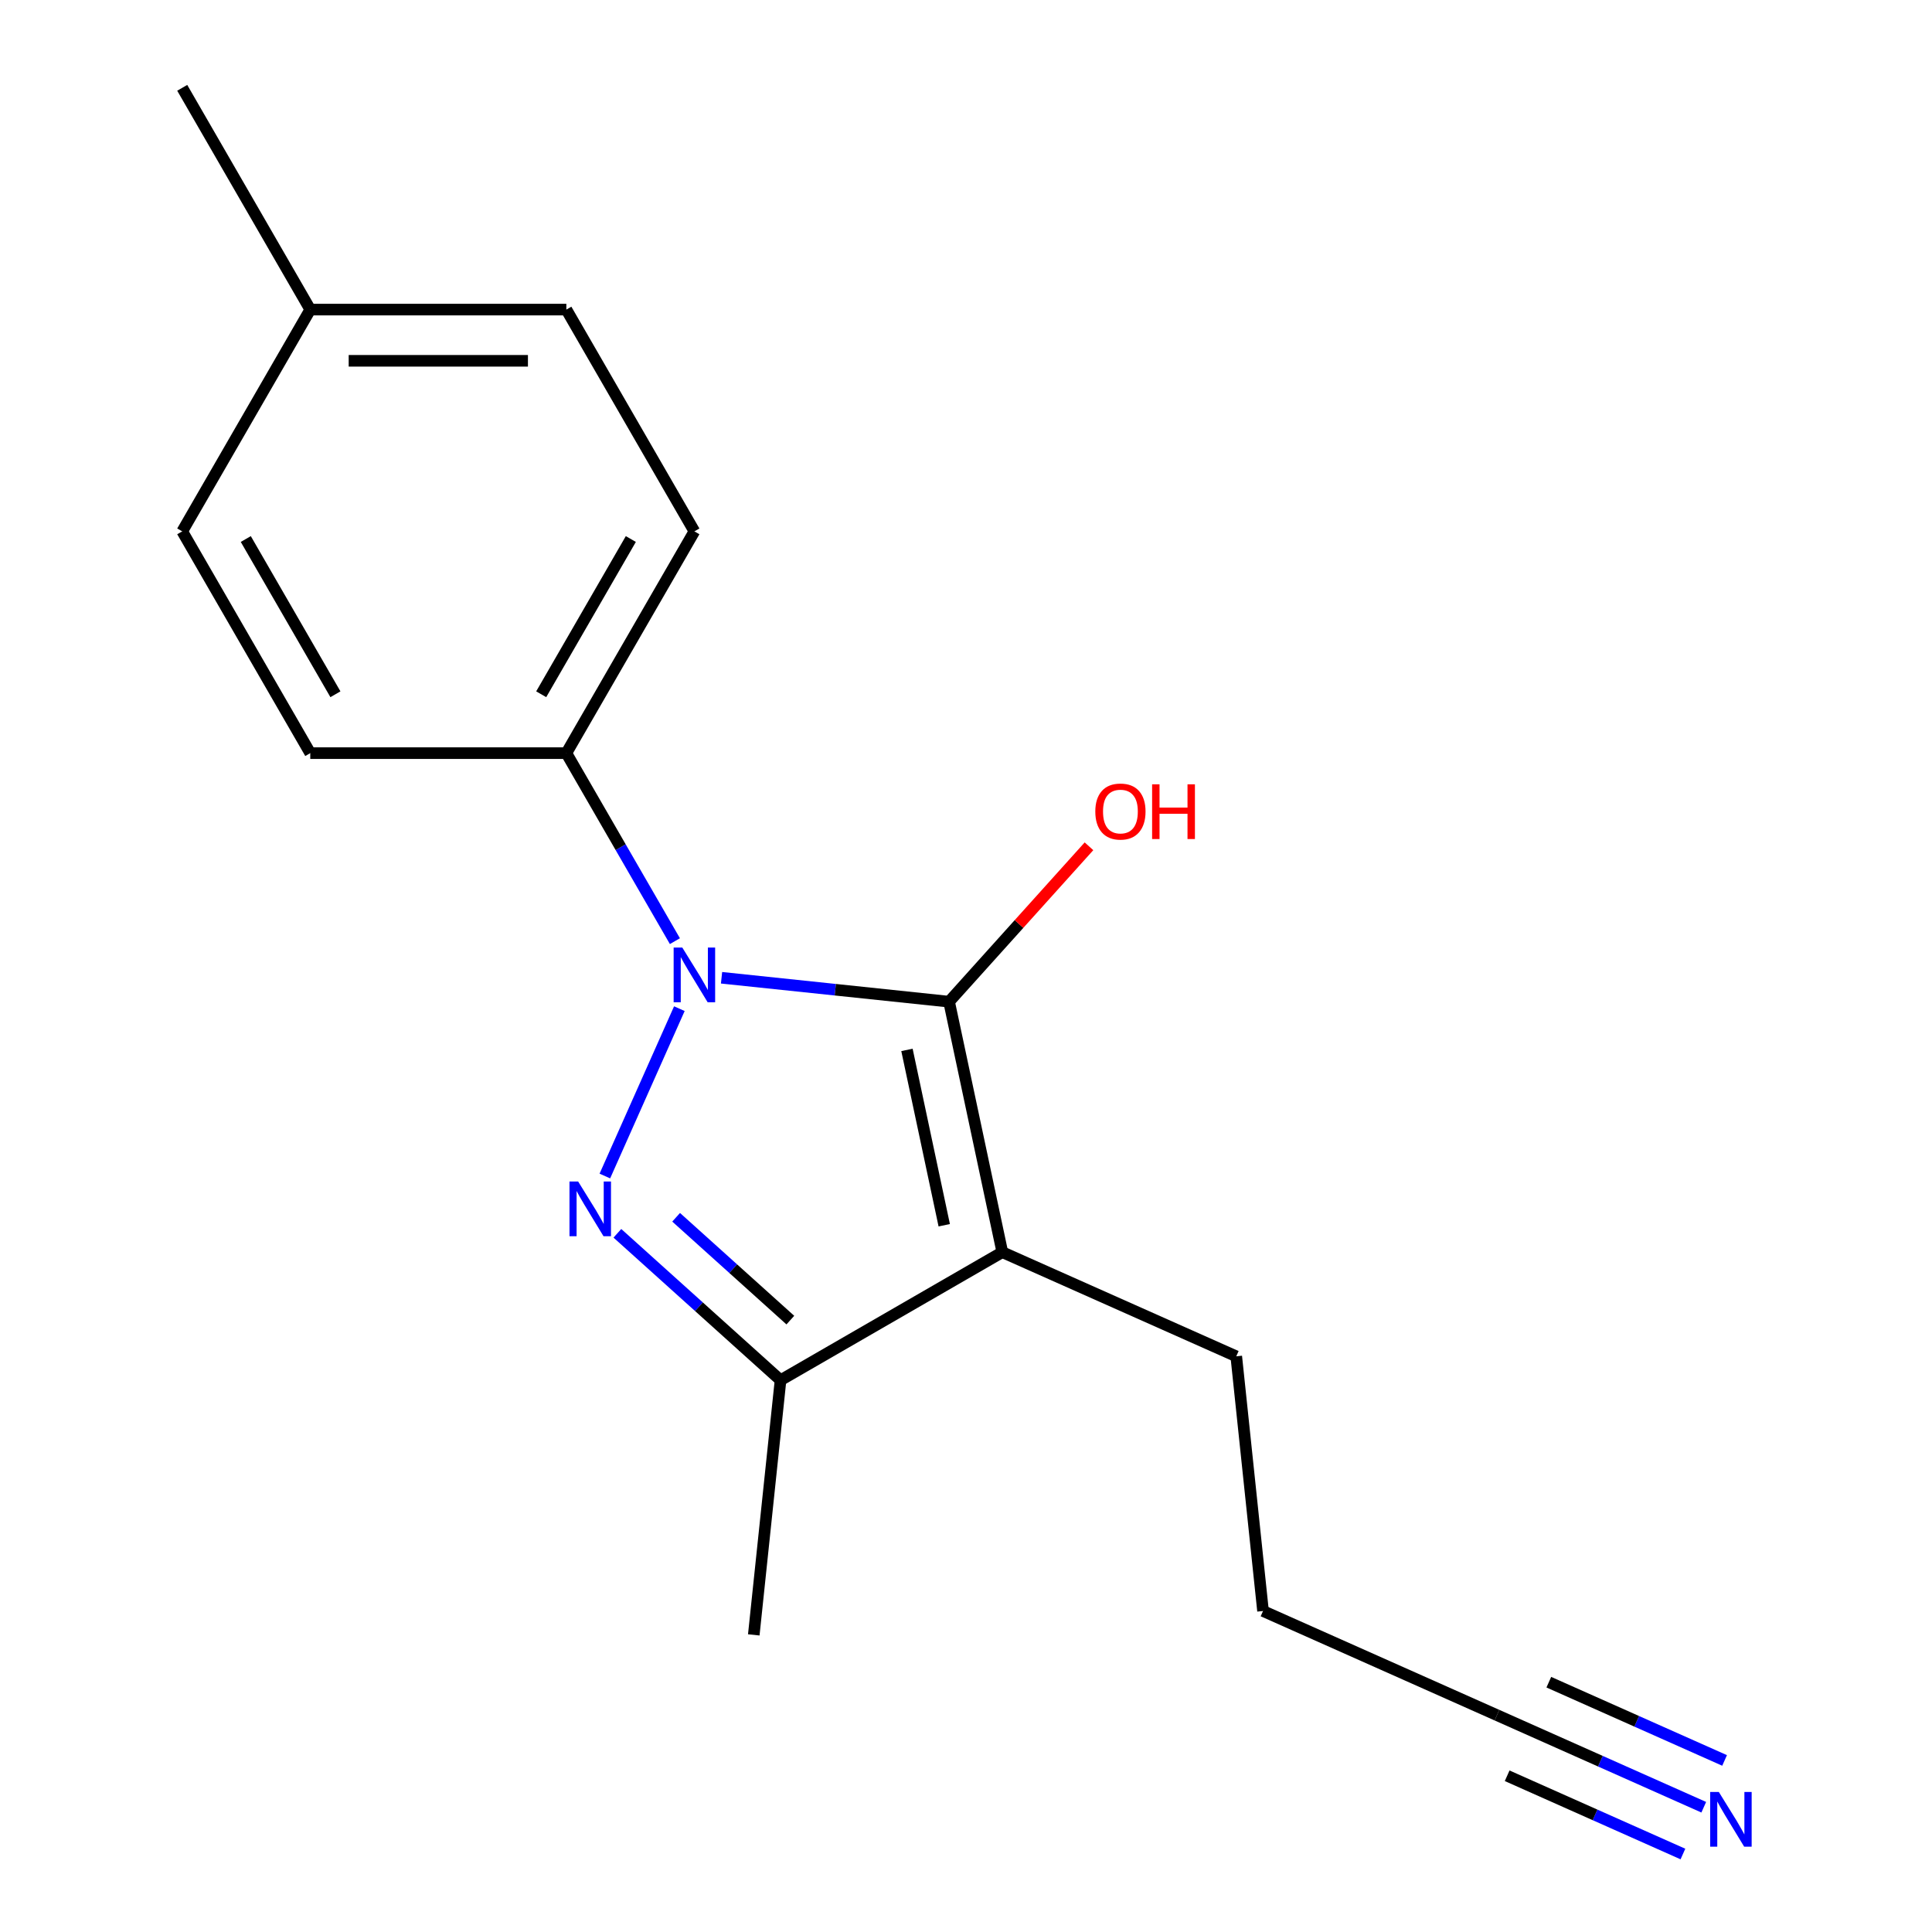 <?xml version='1.0' encoding='iso-8859-1'?>
<svg version='1.1' baseProfile='full'
              xmlns='http://www.w3.org/2000/svg'
                      xmlns:rdkit='http://www.rdkit.org/xml'
                      xmlns:xlink='http://www.w3.org/1999/xlink'
                  xml:space='preserve'
width='1000px' height='1000px' viewBox='0 0 1000 1000'>
<!-- END OF HEADER -->
<rect style='opacity:1.0;fill:#FFFFFF;stroke:none' width='1000' height='1000' x='0' y='0'> </rect>
<path class='bond-0' d='M 373.471,506.089 L 432.355,512.278' style='fill:none;fill-rule:evenodd;stroke:#0000FF;stroke-width:6px;stroke-linecap:butt;stroke-linejoin:miter;stroke-opacity:1' />
<path class='bond-0' d='M 432.355,512.278 L 491.239,518.467' style='fill:none;fill-rule:evenodd;stroke:#000000;stroke-width:6px;stroke-linecap:butt;stroke-linejoin:miter;stroke-opacity:1' />
<path class='bond-1' d='M 351.637,522.086 L 313.072,608.705' style='fill:none;fill-rule:evenodd;stroke:#0000FF;stroke-width:6px;stroke-linecap:butt;stroke-linejoin:miter;stroke-opacity:1' />
<path class='bond-4' d='M 349.329,487.139 L 321.236,438.481' style='fill:none;fill-rule:evenodd;stroke:#0000FF;stroke-width:6px;stroke-linecap:butt;stroke-linejoin:miter;stroke-opacity:1' />
<path class='bond-4' d='M 321.236,438.481 L 293.143,389.823' style='fill:none;fill-rule:evenodd;stroke:#000000;stroke-width:6px;stroke-linecap:butt;stroke-linejoin:miter;stroke-opacity:1' />
<path class='bond-2' d='M 491.239,518.467 L 518.797,648.118' style='fill:none;fill-rule:evenodd;stroke:#000000;stroke-width:6px;stroke-linecap:butt;stroke-linejoin:miter;stroke-opacity:1' />
<path class='bond-2' d='M 469.442,543.427 L 488.733,634.182' style='fill:none;fill-rule:evenodd;stroke:#000000;stroke-width:6px;stroke-linecap:butt;stroke-linejoin:miter;stroke-opacity:1' />
<path class='bond-7' d='M 491.239,518.467 L 527.447,478.253' style='fill:none;fill-rule:evenodd;stroke:#000000;stroke-width:6px;stroke-linecap:butt;stroke-linejoin:miter;stroke-opacity:1' />
<path class='bond-7' d='M 527.447,478.253 L 563.656,438.039' style='fill:none;fill-rule:evenodd;stroke:#FF0000;stroke-width:6px;stroke-linecap:butt;stroke-linejoin:miter;stroke-opacity:1' />
<path class='bond-3' d='M 319.559,638.354 L 361.783,676.373' style='fill:none;fill-rule:evenodd;stroke:#0000FF;stroke-width:6px;stroke-linecap:butt;stroke-linejoin:miter;stroke-opacity:1' />
<path class='bond-3' d='M 361.783,676.373 L 404.007,714.392' style='fill:none;fill-rule:evenodd;stroke:#000000;stroke-width:6px;stroke-linecap:butt;stroke-linejoin:miter;stroke-opacity:1' />
<path class='bond-3' d='M 349.965,630.06 L 379.521,656.673' style='fill:none;fill-rule:evenodd;stroke:#0000FF;stroke-width:6px;stroke-linecap:butt;stroke-linejoin:miter;stroke-opacity:1' />
<path class='bond-3' d='M 379.521,656.673 L 409.078,683.286' style='fill:none;fill-rule:evenodd;stroke:#000000;stroke-width:6px;stroke-linecap:butt;stroke-linejoin:miter;stroke-opacity:1' />
<path class='bond-10' d='M 518.797,648.118 L 639.885,702.03' style='fill:none;fill-rule:evenodd;stroke:#000000;stroke-width:6px;stroke-linecap:butt;stroke-linejoin:miter;stroke-opacity:1' />
<path class='bond-17' d='M 518.797,648.118 L 404.007,714.392' style='fill:none;fill-rule:evenodd;stroke:#000000;stroke-width:6px;stroke-linecap:butt;stroke-linejoin:miter;stroke-opacity:1' />
<path class='bond-14' d='M 404.007,714.392 L 390.152,846.213' style='fill:none;fill-rule:evenodd;stroke:#000000;stroke-width:6px;stroke-linecap:butt;stroke-linejoin:miter;stroke-opacity:1' />
<path class='bond-8' d='M 293.143,389.823 L 359.417,275.033' style='fill:none;fill-rule:evenodd;stroke:#000000;stroke-width:6px;stroke-linecap:butt;stroke-linejoin:miter;stroke-opacity:1' />
<path class='bond-8' d='M 280.127,359.35 L 326.518,278.997' style='fill:none;fill-rule:evenodd;stroke:#000000;stroke-width:6px;stroke-linecap:butt;stroke-linejoin:miter;stroke-opacity:1' />
<path class='bond-9' d='M 293.143,389.823 L 160.596,389.823' style='fill:none;fill-rule:evenodd;stroke:#000000;stroke-width:6px;stroke-linecap:butt;stroke-linejoin:miter;stroke-opacity:1' />
<path class='bond-5' d='M 881.862,935.418 L 828.345,911.591' style='fill:none;fill-rule:evenodd;stroke:#0000FF;stroke-width:6px;stroke-linecap:butt;stroke-linejoin:miter;stroke-opacity:1' />
<path class='bond-5' d='M 828.345,911.591 L 774.828,887.763' style='fill:none;fill-rule:evenodd;stroke:#000000;stroke-width:6px;stroke-linecap:butt;stroke-linejoin:miter;stroke-opacity:1' />
<path class='bond-5' d='M 892.645,911.201 L 847.155,890.947' style='fill:none;fill-rule:evenodd;stroke:#0000FF;stroke-width:6px;stroke-linecap:butt;stroke-linejoin:miter;stroke-opacity:1' />
<path class='bond-5' d='M 847.155,890.947 L 801.665,870.694' style='fill:none;fill-rule:evenodd;stroke:#000000;stroke-width:6px;stroke-linecap:butt;stroke-linejoin:miter;stroke-opacity:1' />
<path class='bond-5' d='M 871.08,959.636 L 825.59,939.383' style='fill:none;fill-rule:evenodd;stroke:#0000FF;stroke-width:6px;stroke-linecap:butt;stroke-linejoin:miter;stroke-opacity:1' />
<path class='bond-5' d='M 825.59,939.383 L 780.101,919.129' style='fill:none;fill-rule:evenodd;stroke:#000000;stroke-width:6px;stroke-linecap:butt;stroke-linejoin:miter;stroke-opacity:1' />
<path class='bond-6' d='M 774.828,887.763 L 653.74,833.851' style='fill:none;fill-rule:evenodd;stroke:#000000;stroke-width:6px;stroke-linecap:butt;stroke-linejoin:miter;stroke-opacity:1' />
<path class='bond-11' d='M 359.417,275.033 L 293.143,160.244' style='fill:none;fill-rule:evenodd;stroke:#000000;stroke-width:6px;stroke-linecap:butt;stroke-linejoin:miter;stroke-opacity:1' />
<path class='bond-12' d='M 160.596,389.823 L 94.322,275.033' style='fill:none;fill-rule:evenodd;stroke:#000000;stroke-width:6px;stroke-linecap:butt;stroke-linejoin:miter;stroke-opacity:1' />
<path class='bond-12' d='M 173.613,359.35 L 127.221,278.997' style='fill:none;fill-rule:evenodd;stroke:#000000;stroke-width:6px;stroke-linecap:butt;stroke-linejoin:miter;stroke-opacity:1' />
<path class='bond-15' d='M 639.885,702.03 L 653.74,833.851' style='fill:none;fill-rule:evenodd;stroke:#000000;stroke-width:6px;stroke-linecap:butt;stroke-linejoin:miter;stroke-opacity:1' />
<path class='bond-18' d='M 293.143,160.244 L 160.596,160.244' style='fill:none;fill-rule:evenodd;stroke:#000000;stroke-width:6px;stroke-linecap:butt;stroke-linejoin:miter;stroke-opacity:1' />
<path class='bond-18' d='M 273.261,186.753 L 180.478,186.753' style='fill:none;fill-rule:evenodd;stroke:#000000;stroke-width:6px;stroke-linecap:butt;stroke-linejoin:miter;stroke-opacity:1' />
<path class='bond-13' d='M 94.322,275.033 L 160.596,160.244' style='fill:none;fill-rule:evenodd;stroke:#000000;stroke-width:6px;stroke-linecap:butt;stroke-linejoin:miter;stroke-opacity:1' />
<path class='bond-16' d='M 160.596,160.244 L 94.322,45.455' style='fill:none;fill-rule:evenodd;stroke:#000000;stroke-width:6px;stroke-linecap:butt;stroke-linejoin:miter;stroke-opacity:1' />
<path  class='atom-0' d='M 353.157 490.452
L 362.437 505.452
Q 363.357 506.932, 364.837 509.612
Q 366.317 512.292, 366.397 512.452
L 366.397 490.452
L 370.157 490.452
L 370.157 518.772
L 366.277 518.772
L 356.317 502.372
Q 355.157 500.452, 353.917 498.252
Q 352.717 496.052, 352.357 495.372
L 352.357 518.772
L 348.677 518.772
L 348.677 490.452
L 353.157 490.452
' fill='#0000FF'/>
<path  class='atom-2' d='M 299.245 611.54
L 308.525 626.54
Q 309.445 628.02, 310.925 630.7
Q 312.405 633.38, 312.485 633.54
L 312.485 611.54
L 316.245 611.54
L 316.245 639.86
L 312.365 639.86
L 302.405 623.46
Q 301.245 621.54, 300.005 619.34
Q 298.805 617.14, 298.445 616.46
L 298.445 639.86
L 294.765 639.86
L 294.765 611.54
L 299.245 611.54
' fill='#0000FF'/>
<path  class='atom-6' d='M 889.656 927.515
L 898.936 942.515
Q 899.856 943.995, 901.336 946.675
Q 902.816 949.355, 902.896 949.515
L 902.896 927.515
L 906.656 927.515
L 906.656 955.835
L 902.776 955.835
L 892.816 939.435
Q 891.656 937.515, 890.416 935.315
Q 889.216 933.115, 888.856 932.435
L 888.856 955.835
L 885.176 955.835
L 885.176 927.515
L 889.656 927.515
' fill='#0000FF'/>
<path  class='atom-8' d='M 566.93 420.045
Q 566.93 413.245, 570.29 409.445
Q 573.65 405.645, 579.93 405.645
Q 586.21 405.645, 589.57 409.445
Q 592.93 413.245, 592.93 420.045
Q 592.93 426.925, 589.53 430.845
Q 586.13 434.725, 579.93 434.725
Q 573.69 434.725, 570.29 430.845
Q 566.93 426.965, 566.93 420.045
M 579.93 431.525
Q 584.25 431.525, 586.57 428.645
Q 588.93 425.725, 588.93 420.045
Q 588.93 414.485, 586.57 411.685
Q 584.25 408.845, 579.93 408.845
Q 575.61 408.845, 573.25 411.645
Q 570.93 414.445, 570.93 420.045
Q 570.93 425.765, 573.25 428.645
Q 575.61 431.525, 579.93 431.525
' fill='#FF0000'/>
<path  class='atom-8' d='M 596.33 405.965
L 600.17 405.965
L 600.17 418.005
L 614.65 418.005
L 614.65 405.965
L 618.49 405.965
L 618.49 434.285
L 614.65 434.285
L 614.65 421.205
L 600.17 421.205
L 600.17 434.285
L 596.33 434.285
L 596.33 405.965
' fill='#FF0000'/>
</svg>
